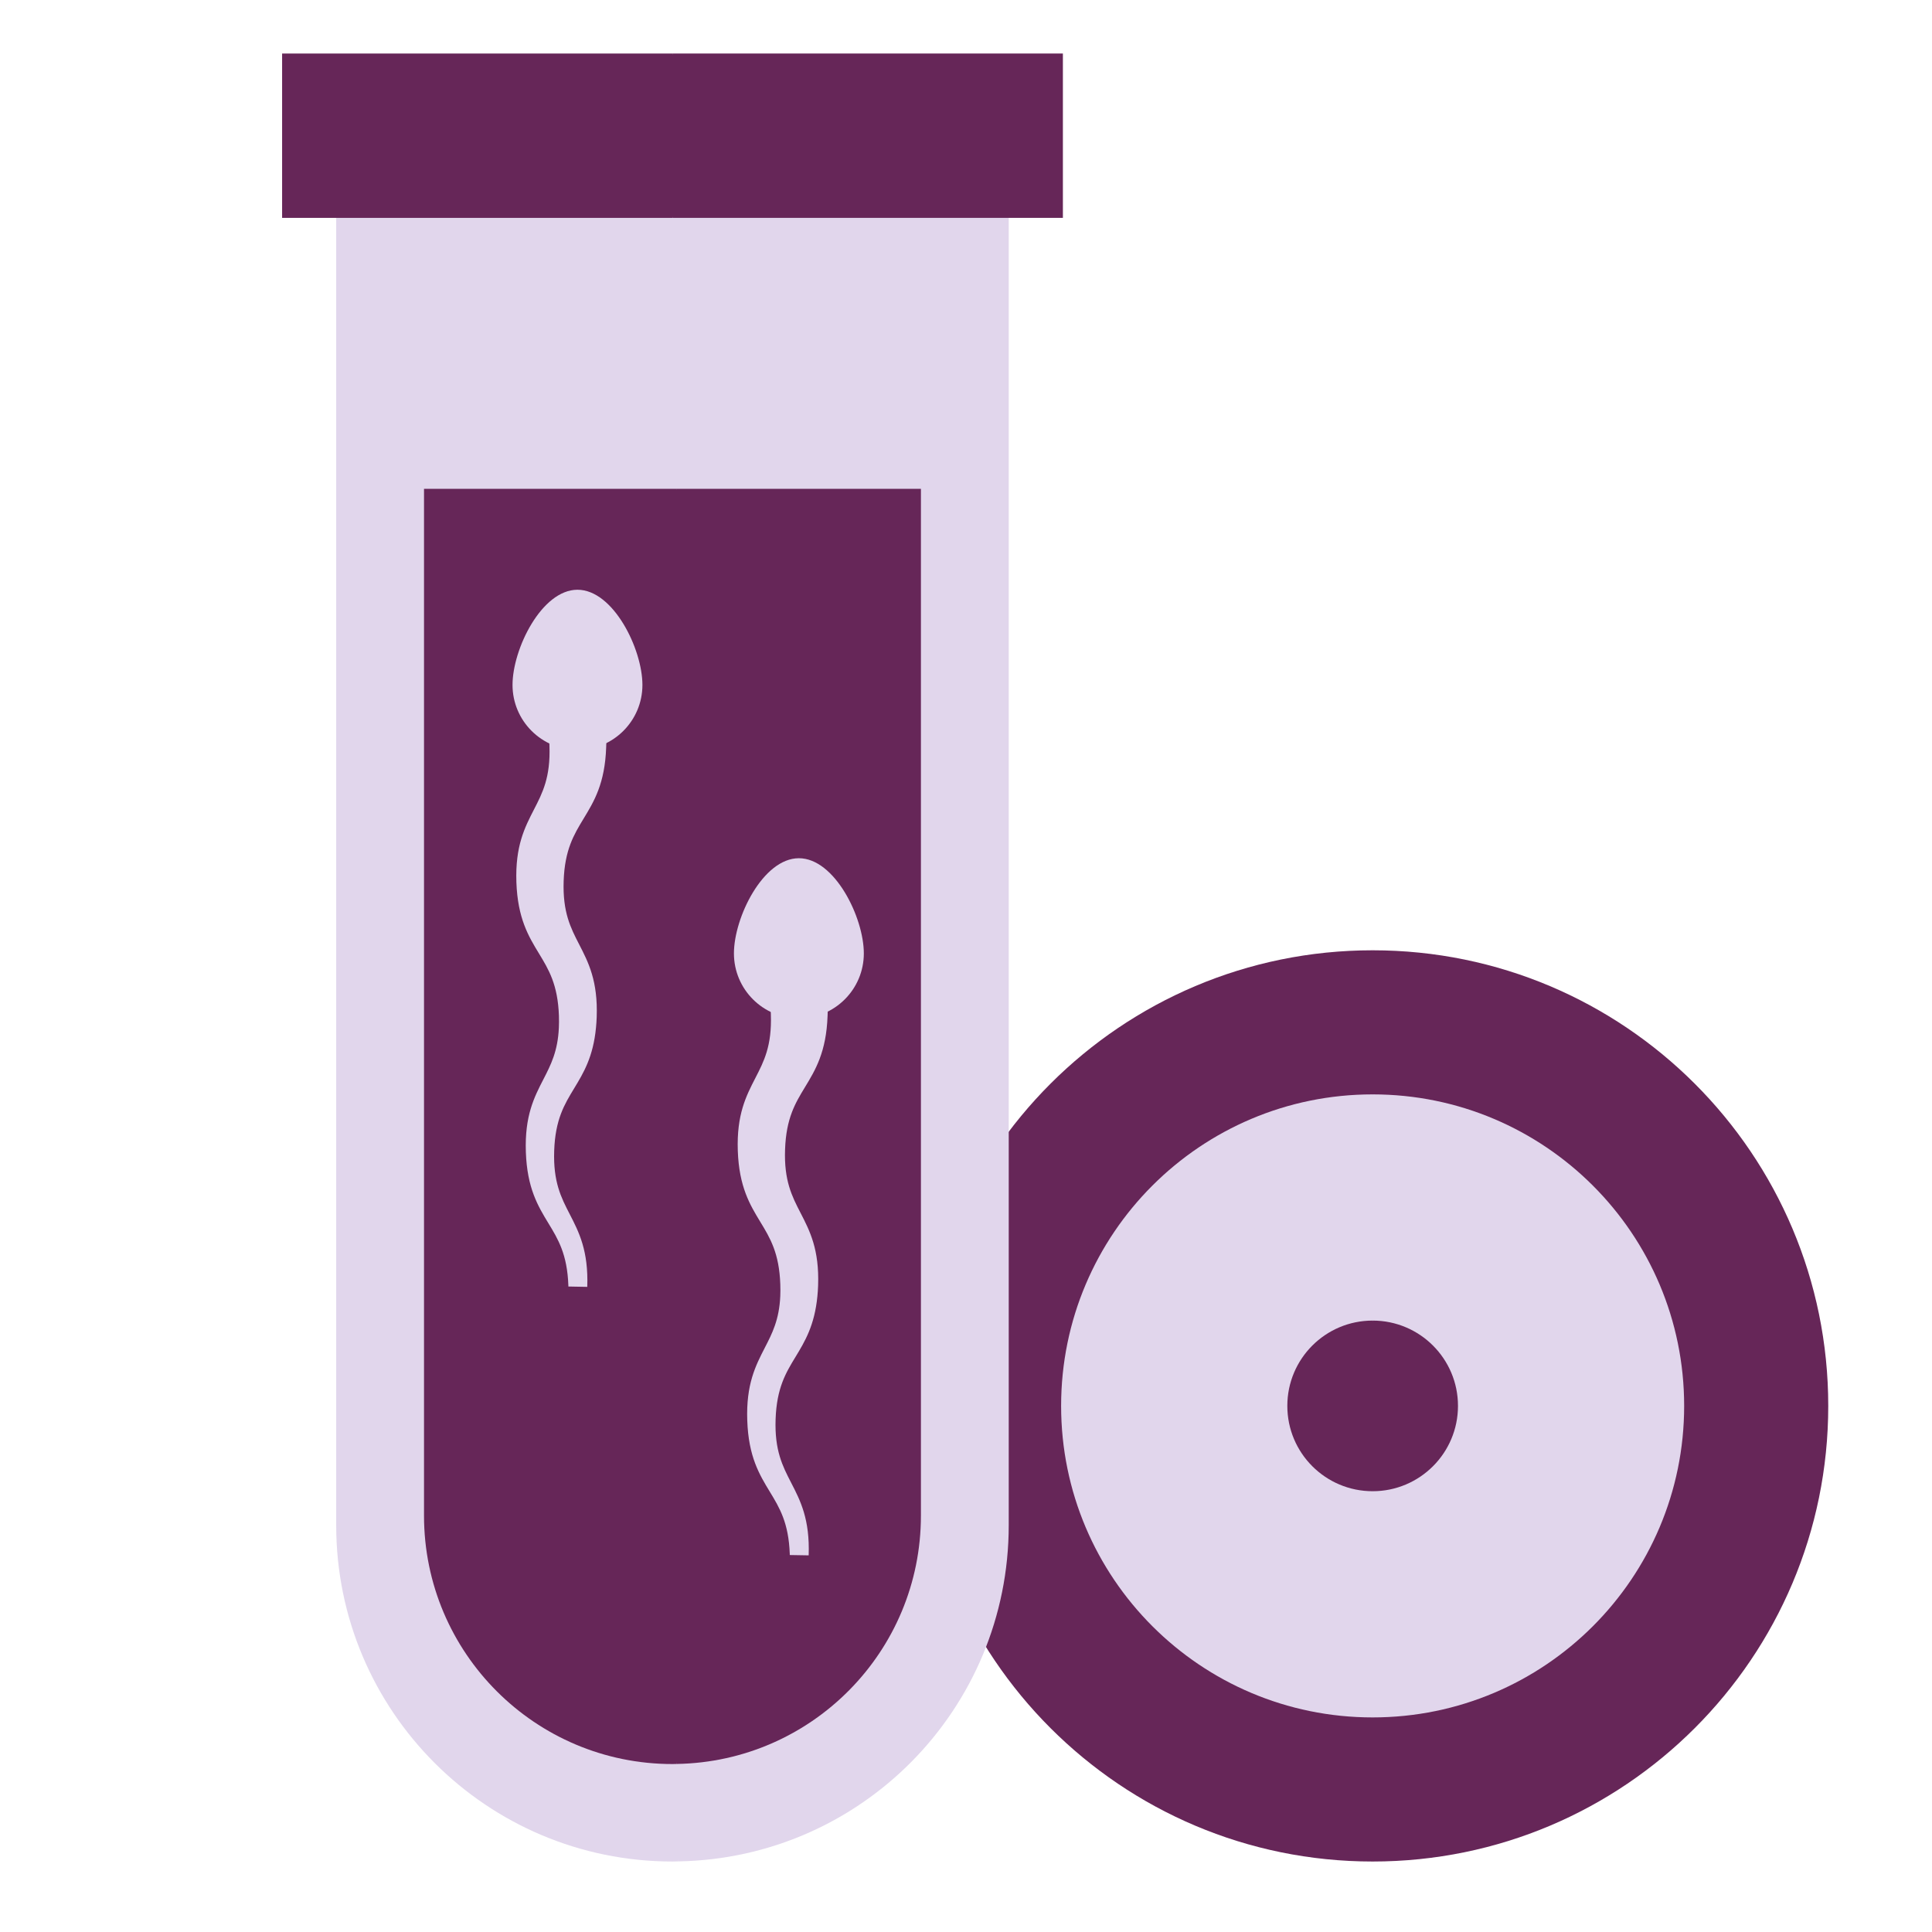 <svg width="60" height="60" viewBox="0 0 60 60" fill="none" xmlns="http://www.w3.org/2000/svg">
<g clip-path="url(#clip0_956_1540)">
<path d="M51.561 43.661L42.629 57.811C34.814 57.811 28.479 51.476 28.479 43.661C28.479 35.847 34.814 29.512 42.629 29.512L51.561 43.661Z" fill="#662658"/>
<path d="M56.778 43.662C56.778 51.476 50.443 57.811 42.628 57.811V29.512C50.443 29.512 56.778 35.847 56.778 43.662Z" fill="#662658"/>
<path d="M48.736 43.662L42.629 53.336C37.285 53.336 32.954 49.005 32.954 43.662C32.954 38.318 37.285 33.987 42.629 33.987L48.736 43.662Z" fill="#E1D6EC"/>
<path d="M52.303 43.662C52.303 49.005 47.972 53.336 42.628 53.336V33.987C47.971 33.987 52.303 38.318 52.303 43.662Z" fill="#E1D6EC"/>
<path d="M46.803 43.661L42.629 50.275C38.976 50.275 36.015 47.314 36.015 43.661C36.015 40.009 38.976 37.048 42.629 37.048L46.803 43.661Z" fill="#E1D6EC"/>
<path d="M49.242 43.661C49.242 47.314 46.281 50.275 42.628 50.275V37.048C46.281 37.048 49.242 40.009 49.242 43.661Z" fill="#E1D6EC"/>
<path d="M44.302 43.661L42.629 46.311C41.165 46.311 39.979 45.125 39.979 43.661C39.979 42.198 41.165 41.012 42.629 41.012L44.302 43.661Z" fill="#662658"/>
<path d="M45.279 43.661C45.279 45.125 44.092 46.311 42.629 46.311V41.012C44.092 41.012 45.279 42.198 45.279 43.661Z" fill="#662658"/>
<path d="M21.067 4.214H10.441V47.369C10.441 53.136 15.117 57.811 20.884 57.811C20.945 57.811 21.006 57.808 21.067 57.807L23.34 25.894L21.067 4.214Z" fill="#E1D6EC"/>
<path d="M21.067 57.807C26.75 57.709 31.327 53.075 31.327 47.368V4.214H21.067V57.807Z" fill="#E1D6EC"/>
<path d="M20.884 6.766H8.761V1.662H20.884L22.091 4.214L20.884 6.766Z" fill="#662658"/>
<path d="M20.885 1.662H33.009V6.766H20.885V1.662Z" fill="#662658"/>
<path d="M21.02 15.181H13.168V47.068C13.168 51.33 16.623 54.784 20.884 54.784C20.93 54.784 20.974 54.782 21.02 54.781L22.699 31.201L21.02 15.181Z" fill="#662658"/>
<path d="M21.019 54.781C25.218 54.709 28.6 51.285 28.6 47.068V15.181H21.019V54.781Z" fill="#662658"/>
<path d="M24.81 26.653C23.696 26.653 22.793 28.495 22.793 29.609C22.793 30.723 23.696 31.626 24.81 31.626C25.924 31.626 26.827 30.723 26.827 29.609C26.827 28.495 25.924 26.653 24.81 26.653Z" fill="#E1D6EC"/>
<path d="M24.998 33.765C25.324 33.228 25.661 32.673 25.701 31.549L25.711 31.256L23.929 31.194L23.94 31.508C23.974 32.479 23.724 32.964 23.459 33.478C23.171 34.037 22.874 34.614 22.913 35.738C22.953 36.861 23.29 37.416 23.616 37.953C23.916 38.447 24.199 38.914 24.233 39.885C24.238 40.017 24.237 40.139 24.232 40.255C24.199 40.987 23.981 41.411 23.752 41.855C23.465 42.414 23.167 42.991 23.207 44.115C23.246 45.238 23.583 45.794 23.909 46.33C24.209 46.824 24.492 47.29 24.527 48.257V48.293L25.114 48.303C25.153 47.179 24.856 46.602 24.568 46.044C24.303 45.53 24.053 45.044 24.087 44.074C24.121 43.103 24.404 42.636 24.704 42.142C24.997 41.66 25.297 41.163 25.385 40.255C25.395 40.15 25.403 40.042 25.407 39.926C25.447 38.802 25.149 38.225 24.861 37.667C24.596 37.153 24.346 36.667 24.381 35.697C24.415 34.726 24.698 34.259 24.998 33.765Z" fill="#E1D6EC"/>
<path d="M17.934 18.315C16.82 18.315 15.917 20.157 15.917 21.271C15.917 22.385 16.82 23.288 17.934 23.288C19.048 23.288 19.951 22.385 19.951 21.271C19.951 20.157 19.048 18.315 17.934 18.315Z" fill="#E1D6EC"/>
<path d="M18.122 25.427C18.448 24.89 18.786 24.335 18.825 23.211L18.835 22.918L17.053 22.855L17.064 23.17C17.098 24.14 16.848 24.626 16.583 25.14C16.296 25.698 15.998 26.276 16.037 27.399C16.077 28.523 16.414 29.078 16.74 29.615C17.04 30.109 17.324 30.576 17.358 31.547C17.362 31.678 17.361 31.801 17.356 31.916C17.323 32.649 17.106 33.072 16.877 33.517C16.589 34.075 16.292 34.653 16.331 35.776C16.37 36.9 16.707 37.455 17.033 37.992C17.333 38.485 17.616 38.951 17.651 39.918V39.954L18.238 39.965C18.277 38.841 17.98 38.263 17.692 37.705C17.427 37.191 17.177 36.706 17.211 35.735C17.245 34.764 17.529 34.298 17.829 33.803C18.121 33.322 18.422 32.824 18.509 31.916C18.519 31.812 18.527 31.703 18.531 31.587C18.571 30.464 18.273 29.886 17.986 29.328C17.721 28.814 17.471 28.328 17.505 27.358C17.539 26.388 17.823 25.921 18.122 25.427Z" fill="#E1D6EC"/>
</g>
<defs>
<clipPath id="clip0_956_1540">
<rect width="60" height="60" fill="white"/>
</clipPath>
</defs>
</svg>
